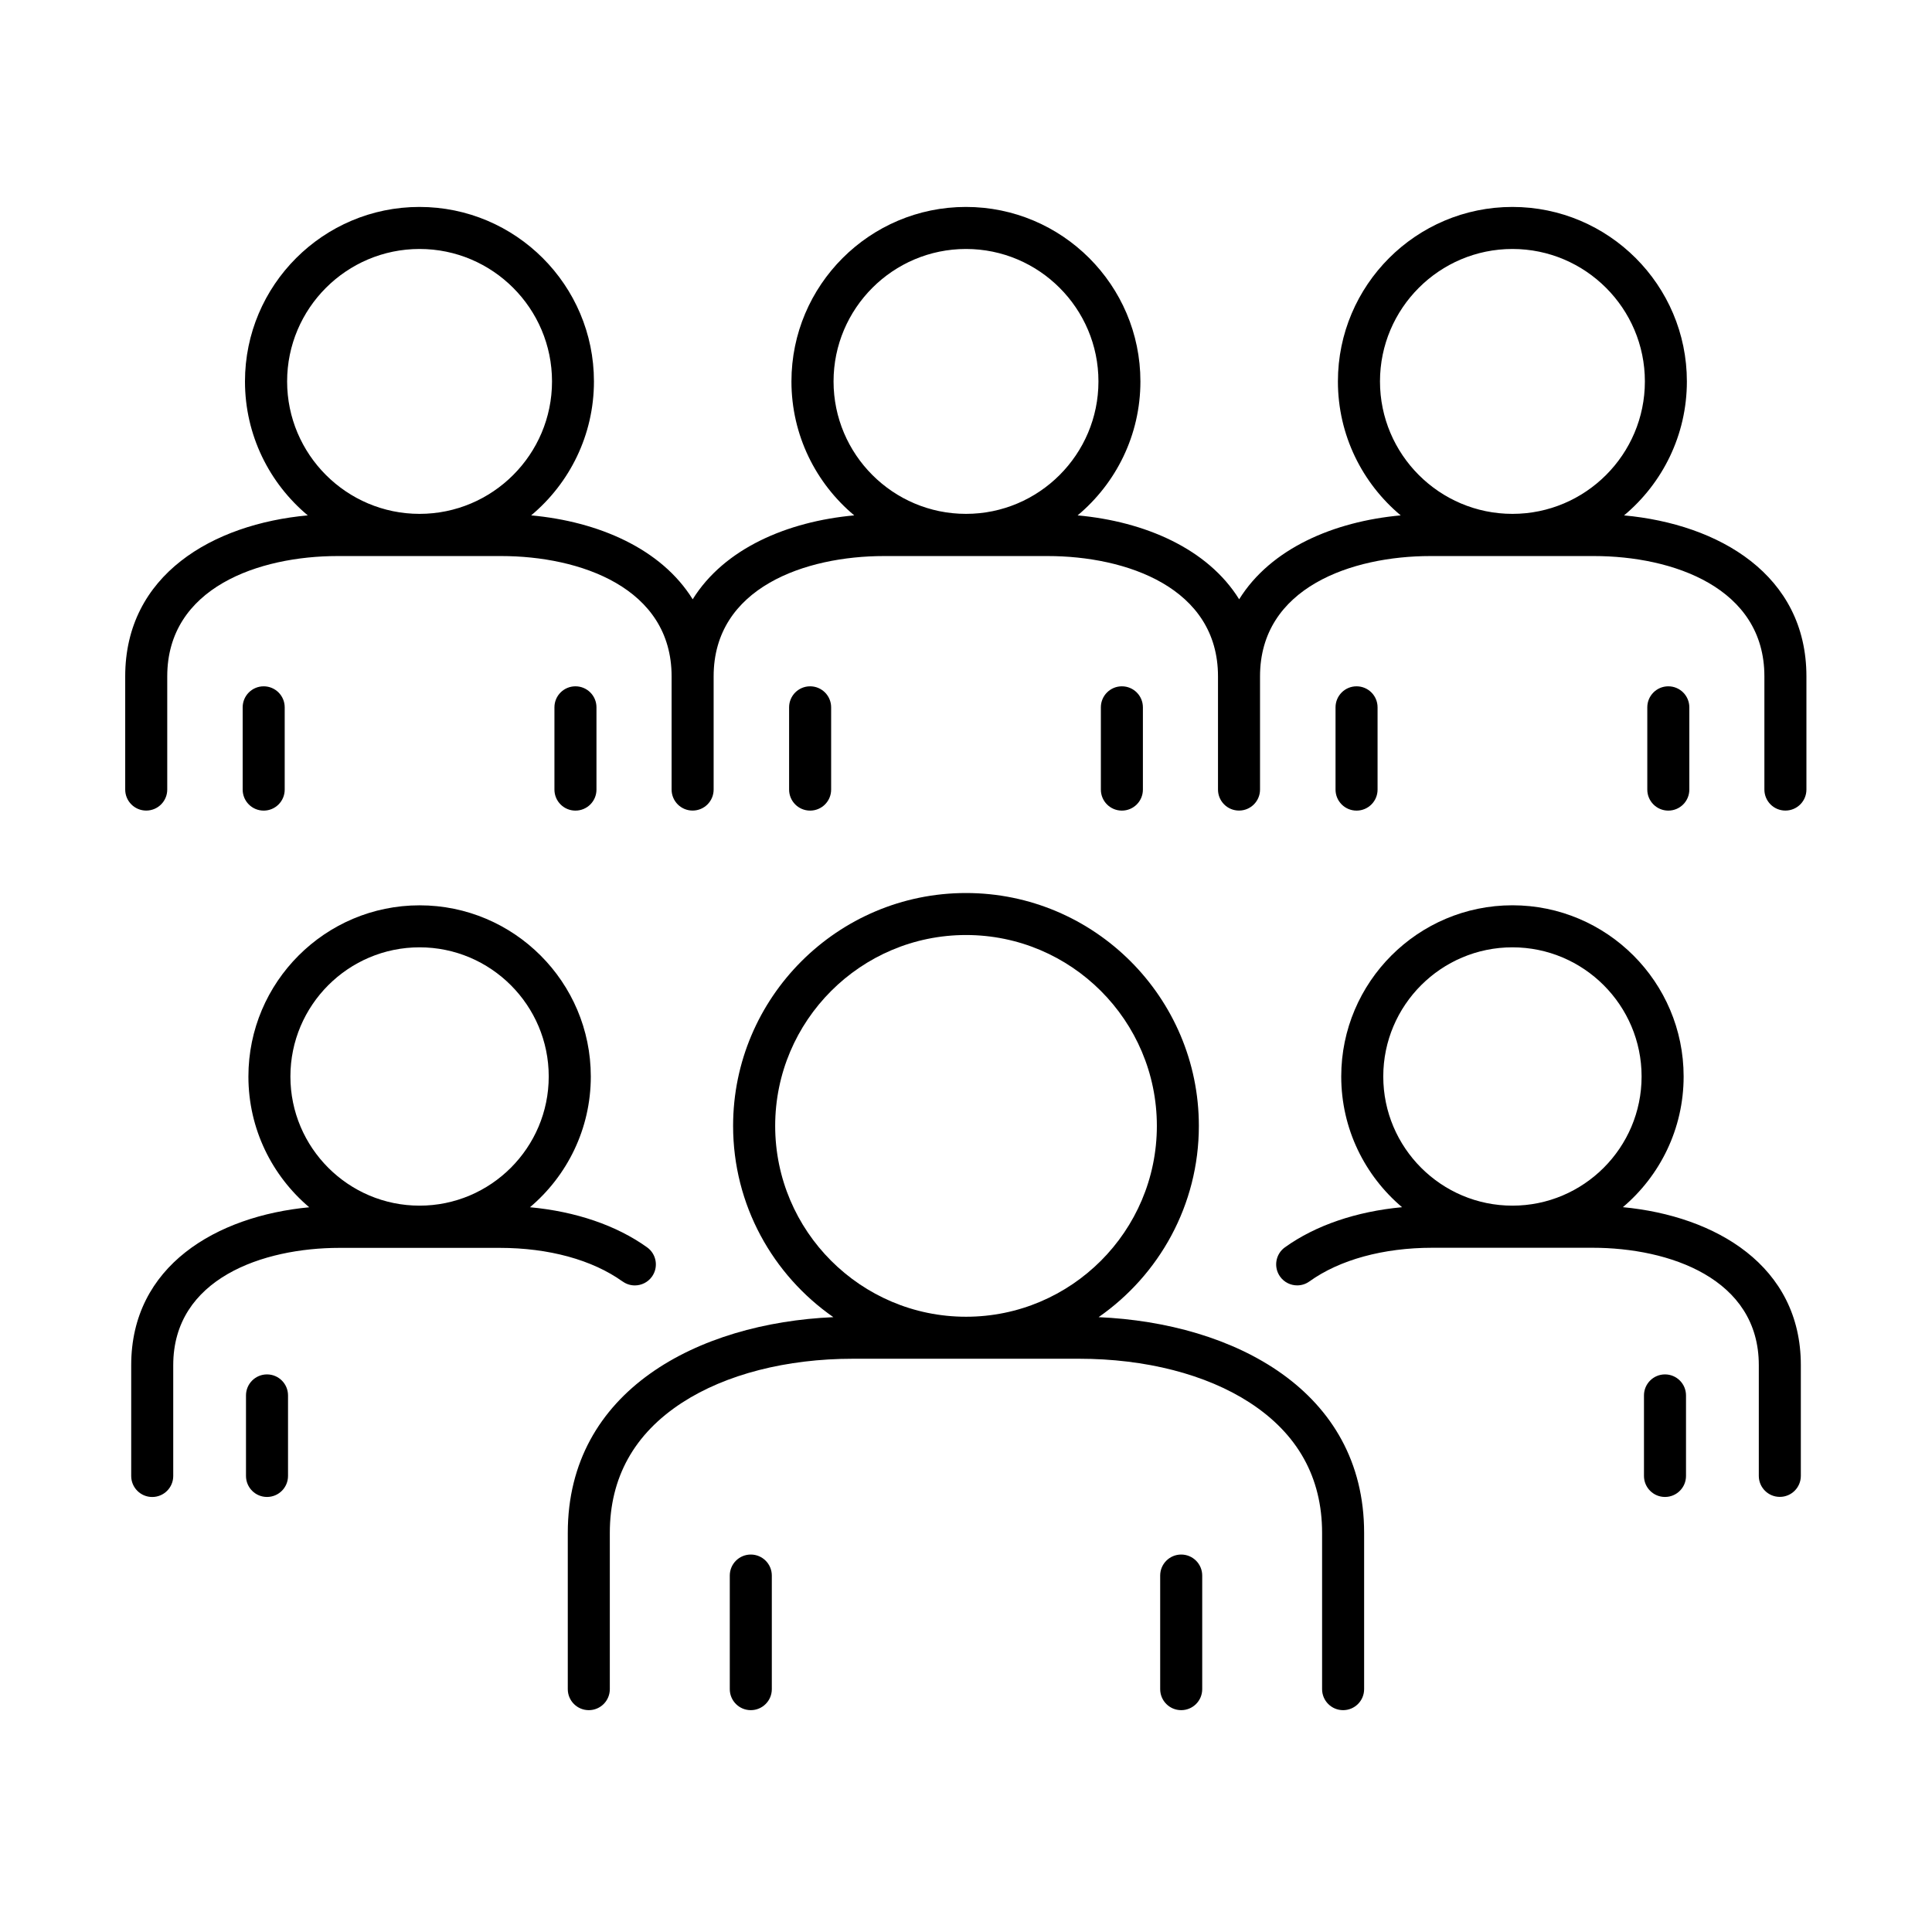 <?xml version="1.0" encoding="UTF-8"?> <svg xmlns="http://www.w3.org/2000/svg" id="uuid-0a3c1104-e83b-47bd-b588-6c04ebe0ed21" viewBox="0 0 512 512"><path d="M220.26,209.25v-21.8c0-3.08-2.49-5.57-5.57-5.57s-5.57,2.49-5.57,5.57v21.8c0,3.08,2.49,5.57,5.57,5.57s5.57-2.49,5.57-5.57Z"></path><path d="M198.97,411.97c-3.08,0-5.57,2.49-5.57,5.57v30.1c0,3.08,2.49,5.57,5.57,5.57s5.57-2.49,5.57-5.57v-30.1c0-3.08-2.49-5.57-5.57-5.57Z"></path><path d="M291.14,349.06c16.04-11.16,26.57-29.71,26.57-50.69,0-34.03-27.69-61.71-61.71-61.71s-61.72,27.69-61.72,61.71c0,20.98,10.53,39.53,26.57,50.69-35.84,1.57-70.38,19.42-70.38,57.16v41.42c0,3.08,2.49,5.57,5.57,5.57s5.57-2.49,5.57-5.57v-41.42c0-14.63,6.45-26.24,19.16-34.5,11.55-7.5,27.64-11.64,45.29-11.64h59.86c17.65,0,33.74,4.13,45.29,11.64,12.71,8.26,19.16,19.86,19.16,34.5v41.42c0,3.08,2.49,5.57,5.57,5.57s5.57-2.49,5.57-5.57v-41.42c0-37.73-34.54-55.59-70.38-57.16ZM205.43,298.37c0-27.89,22.69-50.58,50.58-50.58s50.57,22.69,50.57,50.58-22.69,50.58-50.57,50.58-50.58-22.69-50.58-50.58Z"></path><path d="M313.03,411.97c-3.08,0-5.57,2.49-5.57,5.57v30.1c0,3.08,2.49,5.57,5.57,5.57s5.57-2.49,5.57-5.57v-30.1c0-3.08-2.49-5.57-5.57-5.57Z"></path><path d="M359.5,214.82c3.08,0,5.57-2.49,5.57-5.57v-21.8c0-3.08-2.49-5.57-5.57-5.57s-5.57,2.49-5.57,5.57v21.8c0,3.08,2.49,5.57,5.57,5.57Z"></path><path d="M430.4,136.58c10.16-8.49,16.64-21.25,16.64-35.5,0-25.5-20.74-46.24-46.24-46.24s-46.24,20.74-46.24,46.24c0,14.25,6.48,27.01,16.64,35.5-17.73,1.62-34.45,8.77-42.81,22.24-8.36-13.47-25.08-20.62-42.81-22.24,10.16-8.49,16.64-21.25,16.64-35.5,0-25.5-20.74-46.24-46.24-46.24s-46.24,20.74-46.24,46.24c0,14.25,6.48,27.01,16.64,35.5-17.73,1.62-34.45,8.77-42.81,22.24-8.36-13.47-25.08-20.62-42.81-22.24,10.16-8.49,16.64-21.25,16.64-35.5,0-25.5-20.74-46.24-46.24-46.24s-46.24,20.74-46.24,46.24c0,14.25,6.48,27.01,16.64,35.5-25.19,2.3-48.38,15.75-48.38,42.66v30c0,3.08,2.49,5.57,5.57,5.57s5.57-2.49,5.57-5.57v-30c0-23.53,24.32-31.88,45.15-31.88h43.36c20.83,0,45.15,8.35,45.15,31.88v30c0,3.08,2.49,5.57,5.57,5.57s5.57-2.49,5.57-5.57v-30c0-23.53,24.32-31.88,45.15-31.88h43.36c20.83,0,45.15,8.35,45.15,31.88v30c0,3.08,2.49,5.57,5.57,5.57s5.57-2.49,5.57-5.57v-30c0-23.53,24.32-31.88,45.15-31.88h43.36c20.83,0,45.15,8.35,45.15,31.88v30c0,3.08,2.49,5.57,5.57,5.57s5.57-2.49,5.57-5.57v-30c0-26.91-23.19-40.36-48.38-42.66ZM76.09,101.08c0-19.35,15.75-35.1,35.1-35.1s35.1,15.75,35.1,35.1-15.75,35.1-35.1,35.1-35.1-15.75-35.1-35.1ZM220.9,101.08c0-19.35,15.75-35.1,35.1-35.1s35.1,15.75,35.1,35.1-15.75,35.1-35.1,35.1-35.1-15.75-35.1-35.1ZM365.71,101.08c0-19.35,15.75-35.1,35.1-35.1s35.1,15.75,35.1,35.1-15.75,35.1-35.1,35.1-35.1-15.75-35.1-35.1Z"></path><path d="M447.69,209.25v-21.8c0-3.08-2.49-5.57-5.57-5.57s-5.57,2.49-5.57,5.57v21.8c0,3.08,2.49,5.57,5.57,5.57s5.57-2.49,5.57-5.57Z"></path><path d="M302.88,209.25v-21.8c0-3.08-2.49-5.57-5.57-5.57s-5.57,2.49-5.57,5.57v21.8c0,3.08,2.49,5.57,5.57,5.57s5.57-2.49,5.57-5.57Z"></path><path d="M69.88,214.82c3.08,0,5.57-2.49,5.57-5.57v-21.8c0-3.08-2.49-5.57-5.57-5.57s-5.57,2.49-5.57,5.57v21.8c0,3.08,2.49,5.57,5.57,5.57Z"></path><path d="M158.07,209.25v-21.8c0-3.08-2.49-5.57-5.57-5.57s-5.57,2.49-5.57,5.57v21.8c0,3.08,2.49,5.57,5.57,5.57s5.57-2.49,5.57-5.57Z"></path><path d="M70.76,364.23c-3.08,0-5.57,2.49-5.57,5.57v21.34c0,3.08,2.49,5.57,5.57,5.57s5.57-2.49,5.57-5.57v-21.34c0-3.08-2.49-5.57-5.57-5.57Z"></path><path d="M165,339.6c.98.71,2.12,1.05,3.24,1.05,1.73,0,3.44-.81,4.53-2.32,1.79-2.5,1.22-5.98-1.28-7.77-8.12-5.83-18.95-9.51-31.04-10.63,9.85-8.33,16.12-20.76,16.12-34.64,0-25.02-20.35-45.37-45.37-45.37s-45.37,20.35-45.37,45.37c0,13.88,6.27,26.32,16.12,34.65-24.6,2.33-47.18,15.52-47.18,41.84v29.37c0,3.08,2.49,5.57,5.57,5.57s5.57-2.49,5.57-5.57v-29.37c0-22.94,23.74-31.08,44.07-31.08h33.61s.01,0,.02,0h8.8c13.01,0,24.58,3.17,32.59,8.92ZM76.96,285.28c0-18.88,15.36-34.23,34.23-34.23s34.23,15.36,34.23,34.23-15.36,34.23-34.23,34.23-34.23-15.36-34.23-34.23Z"></path><path d="M430.06,319.93c9.85-8.33,16.12-20.77,16.12-34.65,0-25.02-20.35-45.37-45.37-45.37s-45.37,20.35-45.37,45.37c0,13.88,6.27,26.31,16.12,34.64-12.1,1.13-22.92,4.8-31.04,10.63-2.5,1.79-3.07,5.27-1.28,7.77,1.09,1.52,2.8,2.32,4.53,2.32,1.12,0,2.26-.34,3.24-1.05,8.01-5.75,19.58-8.92,32.59-8.92h8.8s.01,0,.02,0h33.61c20.33,0,44.07,8.14,44.07,31.08v29.37c0,3.08,2.49,5.57,5.57,5.57s5.57-2.49,5.57-5.57v-29.37c0-26.32-22.58-39.51-47.18-41.84ZM366.58,285.28c0-18.88,15.36-34.23,34.23-34.23s34.23,15.36,34.23,34.23-15.36,34.23-34.23,34.23-34.23-15.36-34.23-34.23Z"></path><path d="M441.24,364.23c-3.08,0-5.57,2.49-5.57,5.57v21.34c0,3.08,2.49,5.57,5.57,5.57s5.57-2.49,5.57-5.57v-21.34c0-3.08-2.49-5.57-5.57-5.57Z"></path></svg> 
